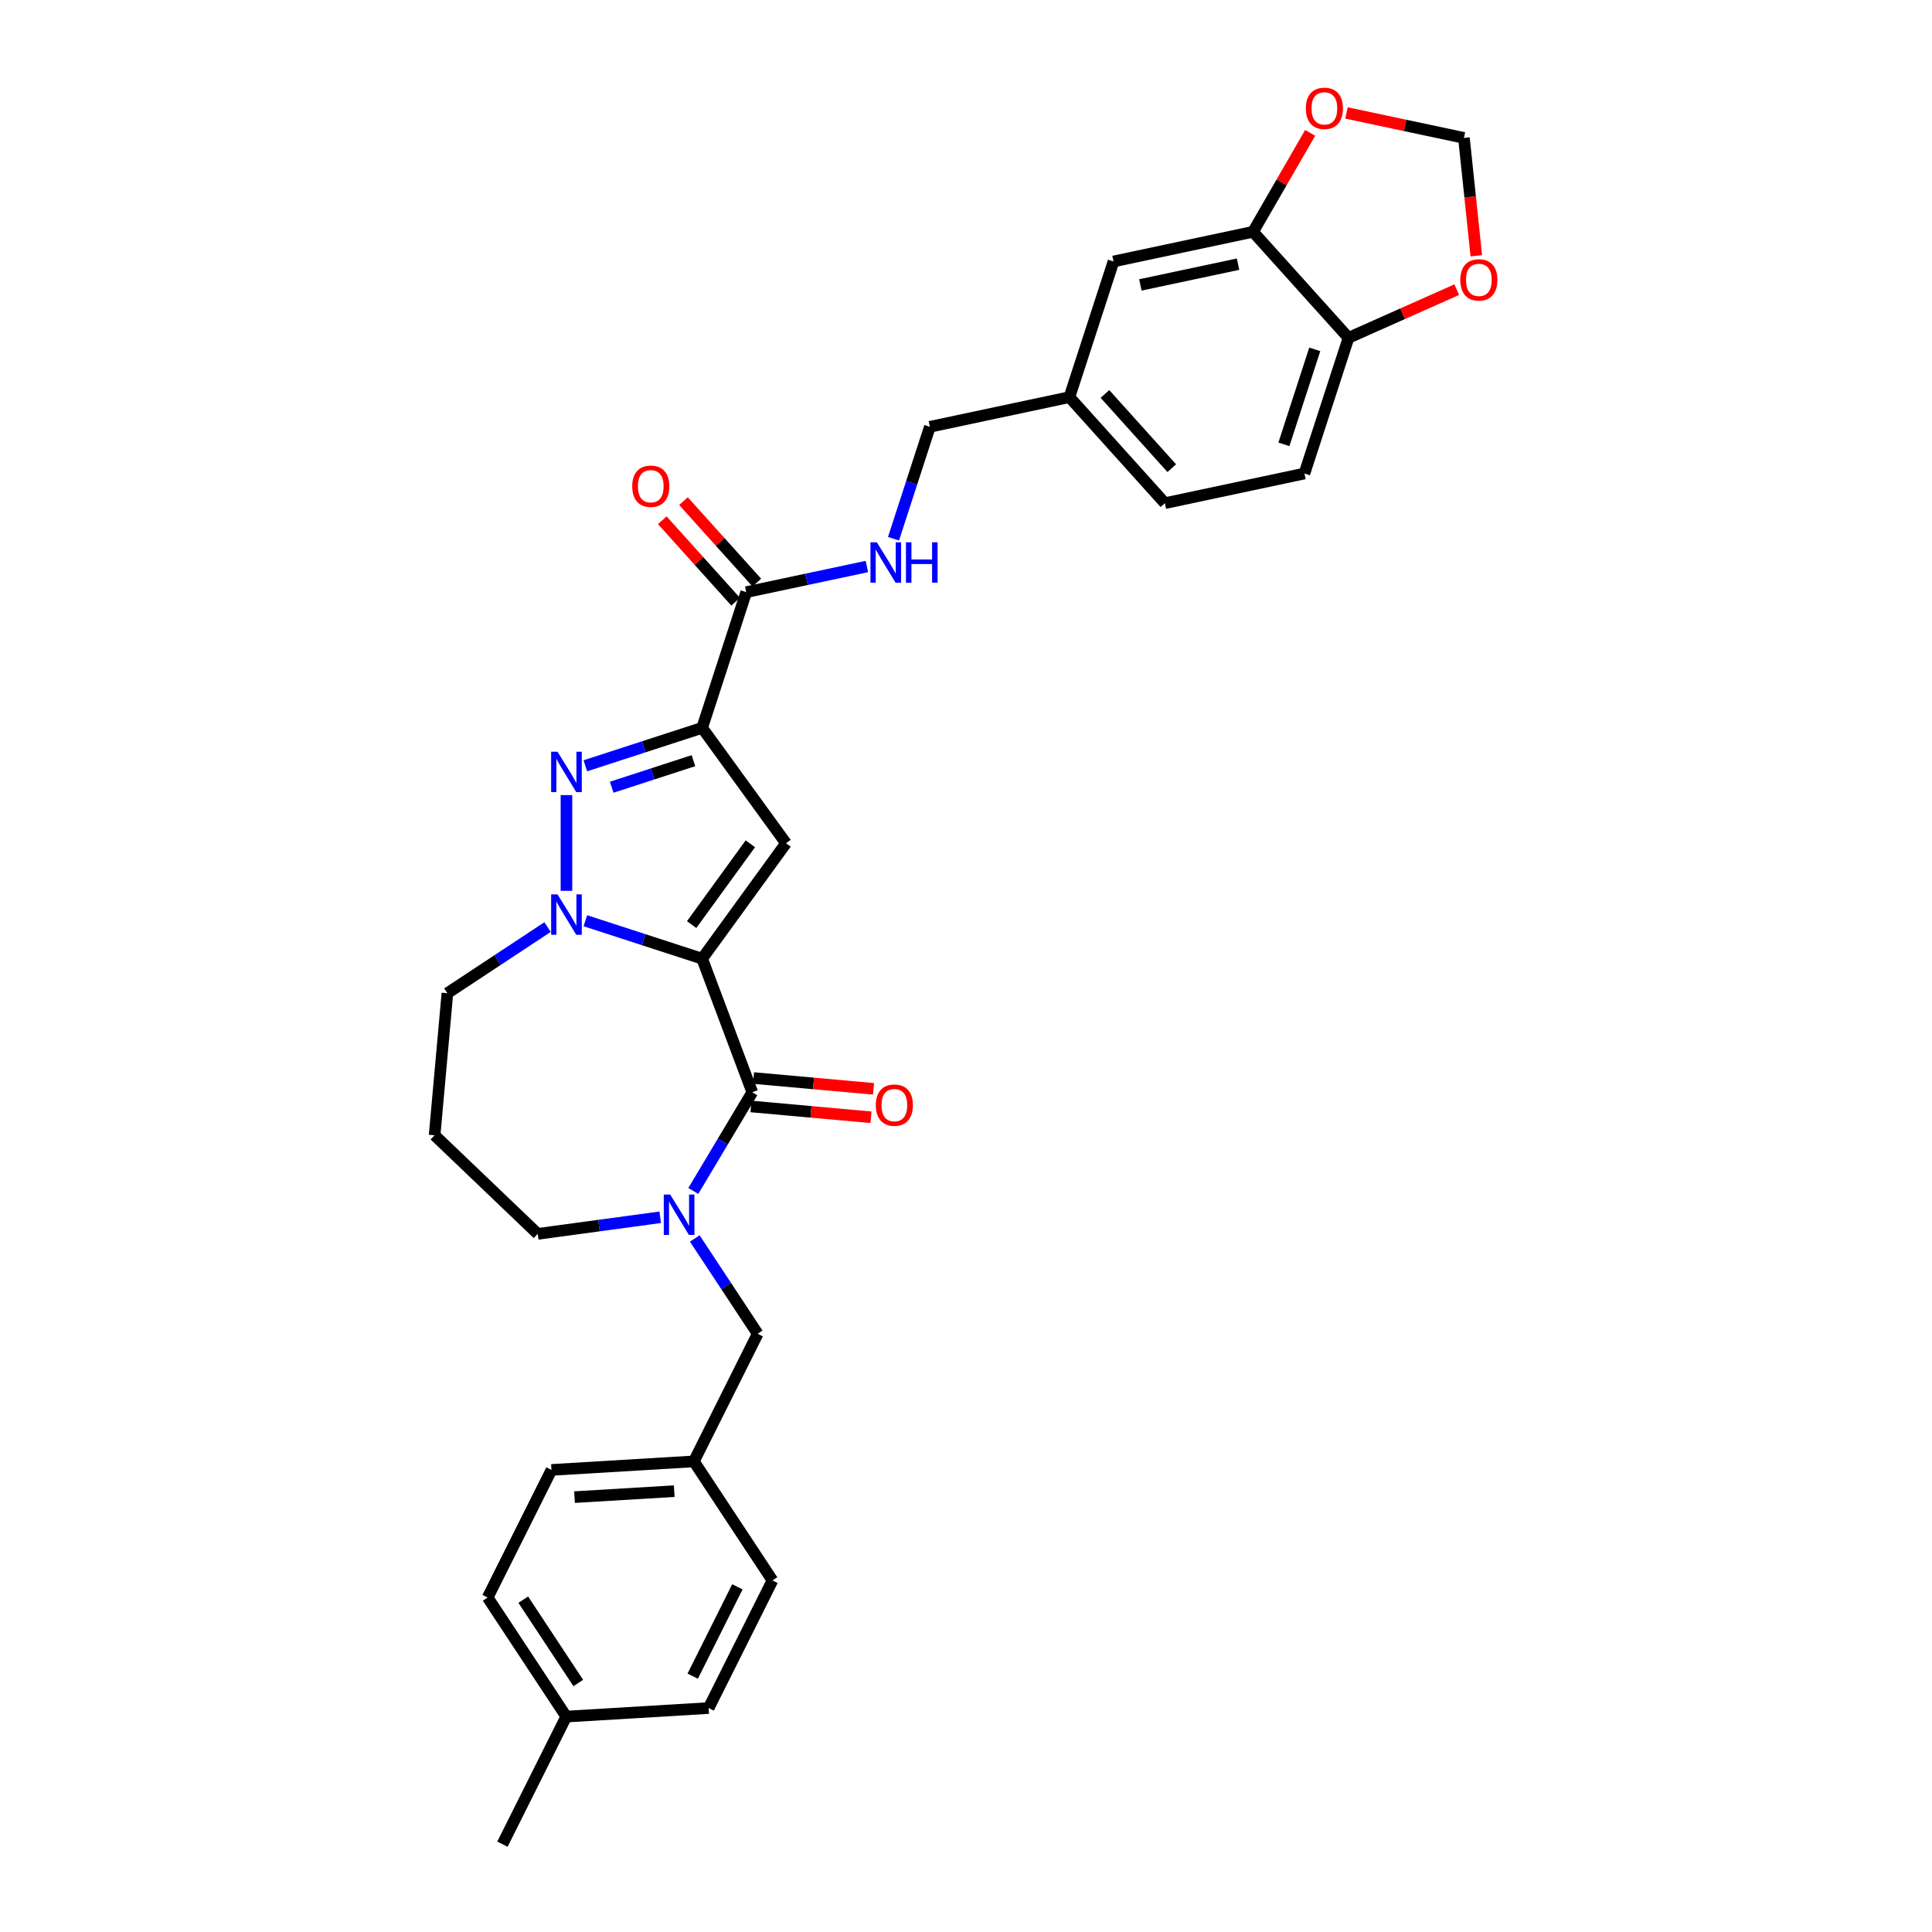 <?xml version='1.0' encoding='iso-8859-1'?>
<svg version='1.1' baseProfile='full'
              xmlns='http://www.w3.org/2000/svg'
                      xmlns:rdkit='http://www.rdkit.org/xml'
                      xmlns:xlink='http://www.w3.org/1999/xlink'
                  xml:space='preserve'
width='1000px' height='1000px' viewBox='0 0 1000 1000'>
<!-- END OF HEADER -->
<rect style='opacity:1.0;fill:#FFFFFF;stroke:none' width='1000' height='1000' x='0' y='0'> </rect>
<path class='bond-1' d='M 363.429,496.212 L 406.833,436.47' style='fill:none;fill-rule:evenodd;stroke:#000000;stroke-width:6px;stroke-linecap:butt;stroke-linejoin:miter;stroke-opacity:1' />
<path class='bond-1' d='M 357.991,478.57 L 388.374,436.751' style='fill:none;fill-rule:evenodd;stroke:#000000;stroke-width:6px;stroke-linecap:butt;stroke-linejoin:miter;stroke-opacity:1' />
<path class='bond-2' d='M 363.429,496.212 L 333.202,486.391' style='fill:none;fill-rule:evenodd;stroke:#000000;stroke-width:6px;stroke-linecap:butt;stroke-linejoin:miter;stroke-opacity:1' />
<path class='bond-2' d='M 333.202,486.391 L 302.976,476.569' style='fill:none;fill-rule:evenodd;stroke:#0000FF;stroke-width:6px;stroke-linecap:butt;stroke-linejoin:miter;stroke-opacity:1' />
<path class='bond-4' d='M 363.429,496.212 L 389.376,565.347' style='fill:none;fill-rule:evenodd;stroke:#000000;stroke-width:6px;stroke-linecap:butt;stroke-linejoin:miter;stroke-opacity:1' />
<path class='bond-0' d='M 363.429,376.729 L 406.833,436.47' style='fill:none;fill-rule:evenodd;stroke:#000000;stroke-width:6px;stroke-linecap:butt;stroke-linejoin:miter;stroke-opacity:1' />
<path class='bond-6' d='M 363.429,376.729 L 386.248,306.499' style='fill:none;fill-rule:evenodd;stroke:#000000;stroke-width:6px;stroke-linecap:butt;stroke-linejoin:miter;stroke-opacity:1' />
<path class='bond-31' d='M 363.429,376.729 L 333.202,386.55' style='fill:none;fill-rule:evenodd;stroke:#000000;stroke-width:6px;stroke-linecap:butt;stroke-linejoin:miter;stroke-opacity:1' />
<path class='bond-31' d='M 333.202,386.55 L 302.976,396.372' style='fill:none;fill-rule:evenodd;stroke:#0000FF;stroke-width:6px;stroke-linecap:butt;stroke-linejoin:miter;stroke-opacity:1' />
<path class='bond-31' d='M 358.925,393.722 L 337.766,400.596' style='fill:none;fill-rule:evenodd;stroke:#000000;stroke-width:6px;stroke-linecap:butt;stroke-linejoin:miter;stroke-opacity:1' />
<path class='bond-31' d='M 337.766,400.596 L 316.608,407.471' style='fill:none;fill-rule:evenodd;stroke:#0000FF;stroke-width:6px;stroke-linecap:butt;stroke-linejoin:miter;stroke-opacity:1' />
<path class='bond-3' d='M 293.199,461.09 L 293.199,411.543' style='fill:none;fill-rule:evenodd;stroke:#0000FF;stroke-width:6px;stroke-linecap:butt;stroke-linejoin:miter;stroke-opacity:1' />
<path class='bond-18' d='M 283.422,479.846 L 257.496,496.96' style='fill:none;fill-rule:evenodd;stroke:#0000FF;stroke-width:6px;stroke-linecap:butt;stroke-linejoin:miter;stroke-opacity:1' />
<path class='bond-18' d='M 257.496,496.96 L 231.57,514.073' style='fill:none;fill-rule:evenodd;stroke:#000000;stroke-width:6px;stroke-linecap:butt;stroke-linejoin:miter;stroke-opacity:1' />
<path class='bond-5' d='M 389.376,565.347 L 374.114,590.892' style='fill:none;fill-rule:evenodd;stroke:#000000;stroke-width:6px;stroke-linecap:butt;stroke-linejoin:miter;stroke-opacity:1' />
<path class='bond-5' d='M 374.114,590.892 L 358.852,616.436' style='fill:none;fill-rule:evenodd;stroke:#0000FF;stroke-width:6px;stroke-linecap:butt;stroke-linejoin:miter;stroke-opacity:1' />
<path class='bond-12' d='M 388.714,572.702 L 419.764,575.497' style='fill:none;fill-rule:evenodd;stroke:#000000;stroke-width:6px;stroke-linecap:butt;stroke-linejoin:miter;stroke-opacity:1' />
<path class='bond-12' d='M 419.764,575.497 L 450.815,578.291' style='fill:none;fill-rule:evenodd;stroke:#FF0000;stroke-width:6px;stroke-linecap:butt;stroke-linejoin:miter;stroke-opacity:1' />
<path class='bond-12' d='M 390.038,557.993 L 421.088,560.787' style='fill:none;fill-rule:evenodd;stroke:#000000;stroke-width:6px;stroke-linecap:butt;stroke-linejoin:miter;stroke-opacity:1' />
<path class='bond-12' d='M 421.088,560.787 L 452.139,563.582' style='fill:none;fill-rule:evenodd;stroke:#FF0000;stroke-width:6px;stroke-linecap:butt;stroke-linejoin:miter;stroke-opacity:1' />
<path class='bond-9' d='M 359.622,641.041 L 375.902,665.704' style='fill:none;fill-rule:evenodd;stroke:#0000FF;stroke-width:6px;stroke-linecap:butt;stroke-linejoin:miter;stroke-opacity:1' />
<path class='bond-9' d='M 375.902,665.704 L 392.182,690.367' style='fill:none;fill-rule:evenodd;stroke:#000000;stroke-width:6px;stroke-linecap:butt;stroke-linejoin:miter;stroke-opacity:1' />
<path class='bond-19' d='M 341.724,630.063 L 310.025,634.357' style='fill:none;fill-rule:evenodd;stroke:#0000FF;stroke-width:6px;stroke-linecap:butt;stroke-linejoin:miter;stroke-opacity:1' />
<path class='bond-19' d='M 310.025,634.357 L 278.325,638.651' style='fill:none;fill-rule:evenodd;stroke:#000000;stroke-width:6px;stroke-linecap:butt;stroke-linejoin:miter;stroke-opacity:1' />
<path class='bond-8' d='M 386.248,306.499 L 417.475,299.862' style='fill:none;fill-rule:evenodd;stroke:#000000;stroke-width:6px;stroke-linecap:butt;stroke-linejoin:miter;stroke-opacity:1' />
<path class='bond-8' d='M 417.475,299.862 L 448.701,293.224' style='fill:none;fill-rule:evenodd;stroke:#0000FF;stroke-width:6px;stroke-linecap:butt;stroke-linejoin:miter;stroke-opacity:1' />
<path class='bond-15' d='M 391.736,301.558 L 372.753,280.476' style='fill:none;fill-rule:evenodd;stroke:#000000;stroke-width:6px;stroke-linecap:butt;stroke-linejoin:miter;stroke-opacity:1' />
<path class='bond-15' d='M 372.753,280.476 L 353.77,259.393' style='fill:none;fill-rule:evenodd;stroke:#FF0000;stroke-width:6px;stroke-linecap:butt;stroke-linejoin:miter;stroke-opacity:1' />
<path class='bond-15' d='M 380.76,311.44 L 361.777,290.358' style='fill:none;fill-rule:evenodd;stroke:#000000;stroke-width:6px;stroke-linecap:butt;stroke-linejoin:miter;stroke-opacity:1' />
<path class='bond-15' d='M 361.777,290.358 L 342.795,269.275' style='fill:none;fill-rule:evenodd;stroke:#FF0000;stroke-width:6px;stroke-linecap:butt;stroke-linejoin:miter;stroke-opacity:1' />
<path class='bond-7' d='M 648.578,119.98 L 576.347,135.333' style='fill:none;fill-rule:evenodd;stroke:#000000;stroke-width:6px;stroke-linecap:butt;stroke-linejoin:miter;stroke-opacity:1' />
<path class='bond-7' d='M 640.814,136.729 L 590.252,147.476' style='fill:none;fill-rule:evenodd;stroke:#000000;stroke-width:6px;stroke-linecap:butt;stroke-linejoin:miter;stroke-opacity:1' />
<path class='bond-11' d='M 648.578,119.98 L 663.359,94.377' style='fill:none;fill-rule:evenodd;stroke:#000000;stroke-width:6px;stroke-linecap:butt;stroke-linejoin:miter;stroke-opacity:1' />
<path class='bond-11' d='M 663.359,94.377 L 678.141,68.775' style='fill:none;fill-rule:evenodd;stroke:#FF0000;stroke-width:6px;stroke-linecap:butt;stroke-linejoin:miter;stroke-opacity:1' />
<path class='bond-34' d='M 648.578,119.98 L 697.989,174.857' style='fill:none;fill-rule:evenodd;stroke:#000000;stroke-width:6px;stroke-linecap:butt;stroke-linejoin:miter;stroke-opacity:1' />
<path class='bond-22' d='M 462.476,278.844 L 471.887,249.88' style='fill:none;fill-rule:evenodd;stroke:#0000FF;stroke-width:6px;stroke-linecap:butt;stroke-linejoin:miter;stroke-opacity:1' />
<path class='bond-22' d='M 471.887,249.88 L 481.298,220.916' style='fill:none;fill-rule:evenodd;stroke:#000000;stroke-width:6px;stroke-linecap:butt;stroke-linejoin:miter;stroke-opacity:1' />
<path class='bond-20' d='M 392.182,690.367 L 359.15,756.412' style='fill:none;fill-rule:evenodd;stroke:#000000;stroke-width:6px;stroke-linecap:butt;stroke-linejoin:miter;stroke-opacity:1' />
<path class='bond-10' d='M 697.989,174.857 L 675.17,245.087' style='fill:none;fill-rule:evenodd;stroke:#000000;stroke-width:6px;stroke-linecap:butt;stroke-linejoin:miter;stroke-opacity:1' />
<path class='bond-10' d='M 680.52,180.828 L 664.547,229.989' style='fill:none;fill-rule:evenodd;stroke:#000000;stroke-width:6px;stroke-linecap:butt;stroke-linejoin:miter;stroke-opacity:1' />
<path class='bond-13' d='M 697.989,174.857 L 725.996,162.387' style='fill:none;fill-rule:evenodd;stroke:#000000;stroke-width:6px;stroke-linecap:butt;stroke-linejoin:miter;stroke-opacity:1' />
<path class='bond-13' d='M 725.996,162.387 L 754.003,149.918' style='fill:none;fill-rule:evenodd;stroke:#FF0000;stroke-width:6px;stroke-linecap:butt;stroke-linejoin:miter;stroke-opacity:1' />
<path class='bond-14' d='M 696.946,58.462 L 727.338,64.922' style='fill:none;fill-rule:evenodd;stroke:#FF0000;stroke-width:6px;stroke-linecap:butt;stroke-linejoin:miter;stroke-opacity:1' />
<path class='bond-14' d='M 727.338,64.922 L 757.73,71.382' style='fill:none;fill-rule:evenodd;stroke:#000000;stroke-width:6px;stroke-linecap:butt;stroke-linejoin:miter;stroke-opacity:1' />
<path class='bond-35' d='M 764.144,132.401 L 760.937,101.892' style='fill:none;fill-rule:evenodd;stroke:#FF0000;stroke-width:6px;stroke-linecap:butt;stroke-linejoin:miter;stroke-opacity:1' />
<path class='bond-35' d='M 760.937,101.892 L 757.73,71.382' style='fill:none;fill-rule:evenodd;stroke:#000000;stroke-width:6px;stroke-linecap:butt;stroke-linejoin:miter;stroke-opacity:1' />
<path class='bond-16' d='M 576.347,135.333 L 553.528,205.563' style='fill:none;fill-rule:evenodd;stroke:#000000;stroke-width:6px;stroke-linecap:butt;stroke-linejoin:miter;stroke-opacity:1' />
<path class='bond-17' d='M 675.17,245.087 L 602.94,260.44' style='fill:none;fill-rule:evenodd;stroke:#000000;stroke-width:6px;stroke-linecap:butt;stroke-linejoin:miter;stroke-opacity:1' />
<path class='bond-23' d='M 231.57,514.073 L 224.951,587.62' style='fill:none;fill-rule:evenodd;stroke:#000000;stroke-width:6px;stroke-linecap:butt;stroke-linejoin:miter;stroke-opacity:1' />
<path class='bond-32' d='M 278.325,638.651 L 224.951,587.62' style='fill:none;fill-rule:evenodd;stroke:#000000;stroke-width:6px;stroke-linecap:butt;stroke-linejoin:miter;stroke-opacity:1' />
<path class='bond-26' d='M 359.15,756.412 L 399.831,818.04' style='fill:none;fill-rule:evenodd;stroke:#000000;stroke-width:6px;stroke-linecap:butt;stroke-linejoin:miter;stroke-opacity:1' />
<path class='bond-27' d='M 359.15,756.412 L 285.438,760.828' style='fill:none;fill-rule:evenodd;stroke:#000000;stroke-width:6px;stroke-linecap:butt;stroke-linejoin:miter;stroke-opacity:1' />
<path class='bond-27' d='M 348.977,771.817 L 297.378,774.908' style='fill:none;fill-rule:evenodd;stroke:#000000;stroke-width:6px;stroke-linecap:butt;stroke-linejoin:miter;stroke-opacity:1' />
<path class='bond-21' d='M 553.528,205.563 L 481.298,220.916' style='fill:none;fill-rule:evenodd;stroke:#000000;stroke-width:6px;stroke-linecap:butt;stroke-linejoin:miter;stroke-opacity:1' />
<path class='bond-24' d='M 553.528,205.563 L 602.94,260.44' style='fill:none;fill-rule:evenodd;stroke:#000000;stroke-width:6px;stroke-linecap:butt;stroke-linejoin:miter;stroke-opacity:1' />
<path class='bond-24' d='M 571.915,203.912 L 606.503,242.326' style='fill:none;fill-rule:evenodd;stroke:#000000;stroke-width:6px;stroke-linecap:butt;stroke-linejoin:miter;stroke-opacity:1' />
<path class='bond-25' d='M 293.087,888.501 L 252.407,826.872' style='fill:none;fill-rule:evenodd;stroke:#000000;stroke-width:6px;stroke-linecap:butt;stroke-linejoin:miter;stroke-opacity:1' />
<path class='bond-25' d='M 299.311,871.12 L 270.834,827.981' style='fill:none;fill-rule:evenodd;stroke:#000000;stroke-width:6px;stroke-linecap:butt;stroke-linejoin:miter;stroke-opacity:1' />
<path class='bond-30' d='M 293.087,888.501 L 260.056,954.545' style='fill:none;fill-rule:evenodd;stroke:#000000;stroke-width:6px;stroke-linecap:butt;stroke-linejoin:miter;stroke-opacity:1' />
<path class='bond-33' d='M 293.087,888.501 L 366.799,884.085' style='fill:none;fill-rule:evenodd;stroke:#000000;stroke-width:6px;stroke-linecap:butt;stroke-linejoin:miter;stroke-opacity:1' />
<path class='bond-29' d='M 399.831,818.04 L 366.799,884.085' style='fill:none;fill-rule:evenodd;stroke:#000000;stroke-width:6px;stroke-linecap:butt;stroke-linejoin:miter;stroke-opacity:1' />
<path class='bond-29' d='M 381.667,821.34 L 358.545,867.572' style='fill:none;fill-rule:evenodd;stroke:#000000;stroke-width:6px;stroke-linecap:butt;stroke-linejoin:miter;stroke-opacity:1' />
<path class='bond-28' d='M 285.438,760.828 L 252.407,826.872' style='fill:none;fill-rule:evenodd;stroke:#000000;stroke-width:6px;stroke-linecap:butt;stroke-linejoin:miter;stroke-opacity:1' />
<path  class='atom-3' d='M 288.576 462.936
L 295.429 474.013
Q 296.108 475.106, 297.201 477.085
Q 298.294 479.064, 298.353 479.182
L 298.353 462.936
L 301.13 462.936
L 301.13 483.849
L 298.265 483.849
L 290.91 471.738
Q 290.053 470.321, 289.137 468.696
Q 288.251 467.072, 287.985 466.569
L 287.985 483.849
L 285.268 483.849
L 285.268 462.936
L 288.576 462.936
' fill='#0000FF'/>
<path  class='atom-4' d='M 288.576 389.092
L 295.429 400.169
Q 296.108 401.262, 297.201 403.241
Q 298.294 405.22, 298.353 405.338
L 298.353 389.092
L 301.13 389.092
L 301.13 410.005
L 298.265 410.005
L 290.91 397.894
Q 290.053 396.476, 289.137 394.852
Q 288.251 393.227, 287.985 392.725
L 287.985 410.005
L 285.268 410.005
L 285.268 389.092
L 288.576 389.092
' fill='#0000FF'/>
<path  class='atom-6' d='M 346.879 618.282
L 353.731 629.359
Q 354.411 630.452, 355.504 632.431
Q 356.596 634.41, 356.655 634.528
L 356.655 618.282
L 359.432 618.282
L 359.432 639.195
L 356.567 639.195
L 349.212 627.085
Q 348.355 625.667, 347.44 624.042
Q 346.554 622.418, 346.288 621.915
L 346.288 639.195
L 343.57 639.195
L 343.57 618.282
L 346.879 618.282
' fill='#0000FF'/>
<path  class='atom-9' d='M 453.856 280.69
L 460.709 291.766
Q 461.388 292.859, 462.481 294.838
Q 463.574 296.817, 463.633 296.936
L 463.633 280.69
L 466.409 280.69
L 466.409 301.603
L 463.544 301.603
L 456.189 289.492
Q 455.333 288.074, 454.417 286.45
Q 453.531 284.825, 453.265 284.323
L 453.265 301.603
L 450.548 301.603
L 450.548 280.69
L 453.856 280.69
' fill='#0000FF'/>
<path  class='atom-9' d='M 468.92 280.69
L 471.756 280.69
L 471.756 289.581
L 482.448 289.581
L 482.448 280.69
L 485.284 280.69
L 485.284 301.603
L 482.448 301.603
L 482.448 291.944
L 471.756 291.944
L 471.756 301.603
L 468.92 301.603
L 468.92 280.69
' fill='#0000FF'/>
<path  class='atom-12' d='M 675.9 56.088
Q 675.9 51.067, 678.381 48.261
Q 680.862 45.455, 685.5 45.455
Q 690.137 45.455, 692.618 48.261
Q 695.1 51.067, 695.1 56.088
Q 695.1 61.169, 692.589 64.063
Q 690.078 66.928, 685.5 66.928
Q 680.892 66.928, 678.381 64.063
Q 675.9 61.198, 675.9 56.088
M 685.5 64.565
Q 688.69 64.565, 690.403 62.439
Q 692.146 60.282, 692.146 56.088
Q 692.146 51.982, 690.403 49.915
Q 688.69 47.818, 685.5 47.818
Q 682.31 47.818, 680.567 49.885
Q 678.854 51.953, 678.854 56.088
Q 678.854 60.312, 680.567 62.439
Q 682.31 64.565, 685.5 64.565
' fill='#FF0000'/>
<path  class='atom-13' d='M 453.323 572.026
Q 453.323 567.004, 455.804 564.198
Q 458.285 561.392, 462.923 561.392
Q 467.56 561.392, 470.041 564.198
Q 472.522 567.004, 472.522 572.026
Q 472.522 577.106, 470.012 580.001
Q 467.501 582.866, 462.923 582.866
Q 458.315 582.866, 455.804 580.001
Q 453.323 577.136, 453.323 572.026
M 462.923 580.503
Q 466.113 580.503, 467.826 578.376
Q 469.569 576.22, 469.569 572.026
Q 469.569 567.92, 467.826 565.852
Q 466.113 563.755, 462.923 563.755
Q 459.733 563.755, 457.99 565.823
Q 456.277 567.89, 456.277 572.026
Q 456.277 576.25, 457.99 578.376
Q 459.733 580.503, 462.923 580.503
' fill='#FF0000'/>
<path  class='atom-14' d='M 755.849 144.881
Q 755.849 139.859, 758.331 137.053
Q 760.812 134.247, 765.449 134.247
Q 770.087 134.247, 772.568 137.053
Q 775.049 139.859, 775.049 144.881
Q 775.049 149.961, 772.538 152.856
Q 770.028 155.721, 765.449 155.721
Q 760.841 155.721, 758.331 152.856
Q 755.849 149.991, 755.849 144.881
M 765.449 153.358
Q 768.639 153.358, 770.352 151.231
Q 772.095 149.075, 772.095 144.881
Q 772.095 140.775, 770.352 138.707
Q 768.639 136.61, 765.449 136.61
Q 762.259 136.61, 760.516 138.678
Q 758.803 140.746, 758.803 144.881
Q 758.803 149.105, 760.516 151.231
Q 762.259 153.358, 765.449 153.358
' fill='#FF0000'/>
<path  class='atom-16' d='M 327.237 251.681
Q 327.237 246.66, 329.718 243.854
Q 332.199 241.048, 336.836 241.048
Q 341.474 241.048, 343.955 243.854
Q 346.436 246.66, 346.436 251.681
Q 346.436 256.762, 343.926 259.657
Q 341.415 262.522, 336.836 262.522
Q 332.229 262.522, 329.718 259.657
Q 327.237 256.791, 327.237 251.681
M 336.836 260.159
Q 340.027 260.159, 341.74 258.032
Q 343.482 255.876, 343.482 251.681
Q 343.482 247.576, 341.74 245.508
Q 340.027 243.411, 336.836 243.411
Q 333.646 243.411, 331.904 245.478
Q 330.191 247.546, 330.191 251.681
Q 330.191 255.905, 331.904 258.032
Q 333.646 260.159, 336.836 260.159
' fill='#FF0000'/>
</svg>
